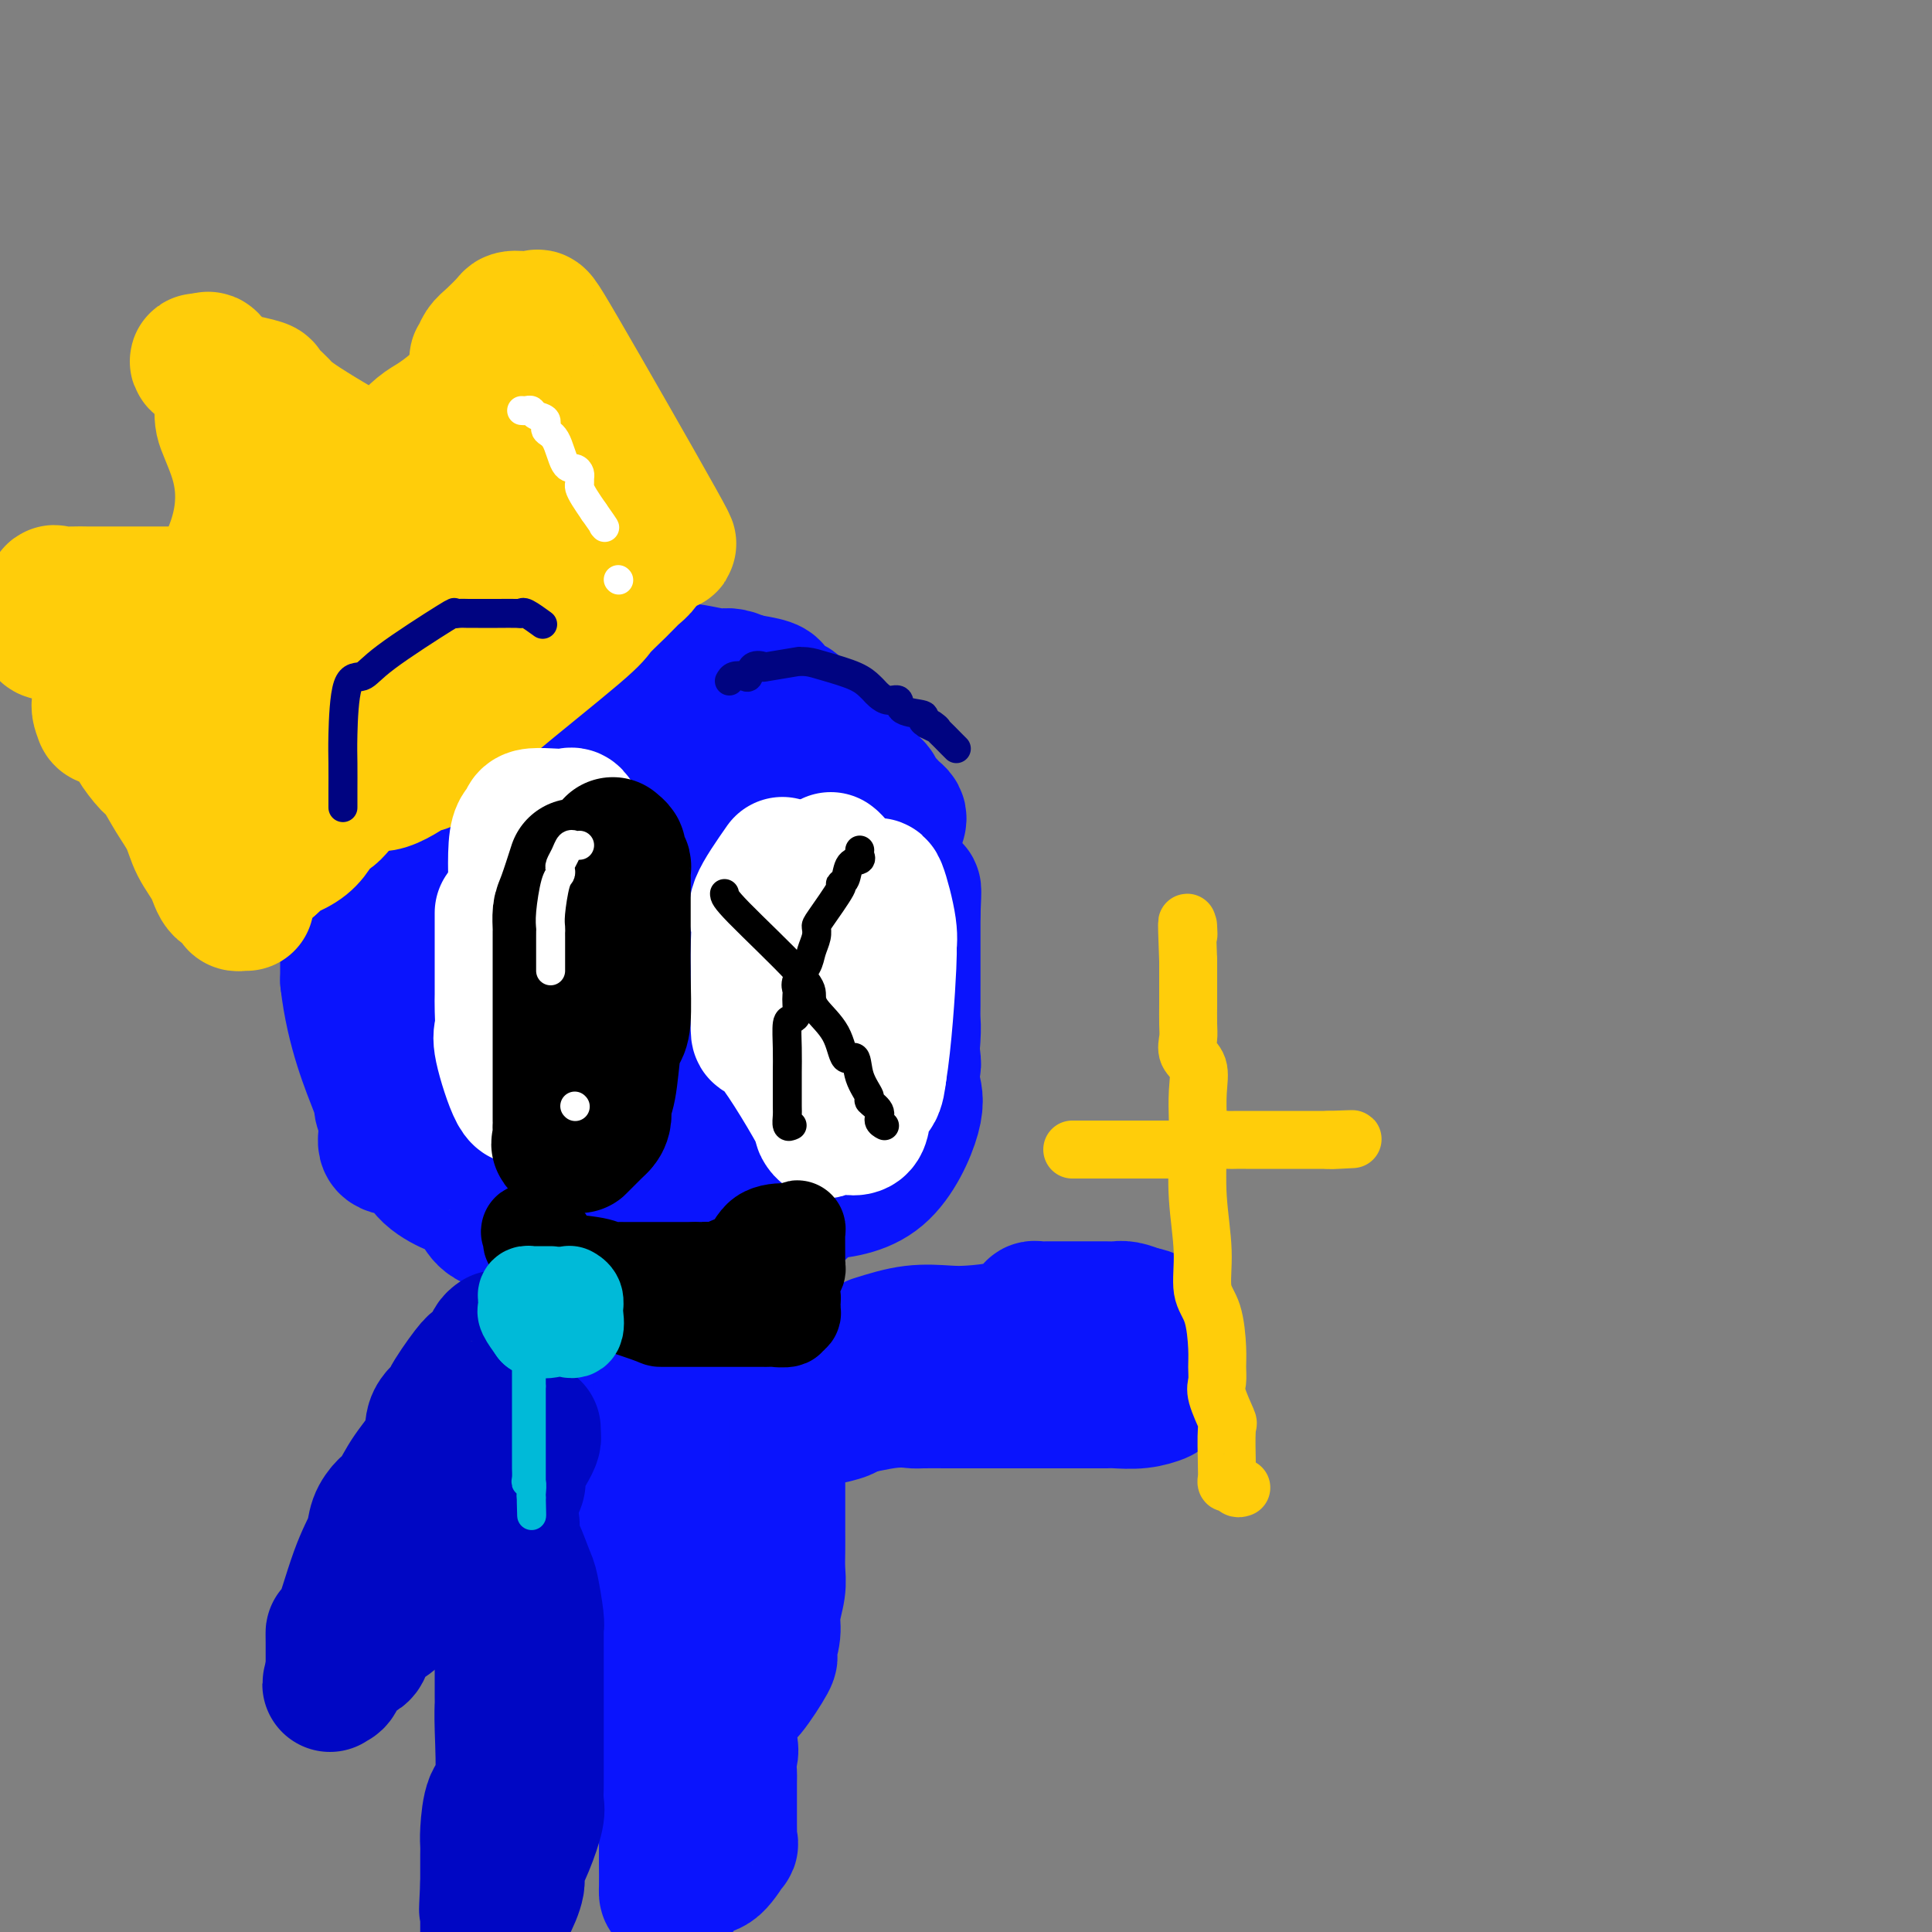 <svg viewBox='0 0 400 400' version='1.1' xmlns='http://www.w3.org/2000/svg' xmlns:xlink='http://www.w3.org/1999/xlink'><rect x="0" y="0" width="400" height="400" fill="#808080" stroke="none"/><g fill='none' stroke='#0A14FD' stroke-width='28' stroke-linecap='round' stroke-linejoin='round'><path d='M104,132c-0.121,0.137 -0.242,0.274 -1,1c-0.758,0.726 -2.153,2.039 -3,3c-0.847,0.961 -1.145,1.568 -2,2c-0.855,0.432 -2.267,0.690 -3,1c-0.733,0.310 -0.788,0.673 -1,1c-0.212,0.327 -0.580,0.618 -1,1c-0.420,0.382 -0.893,0.854 -1,1c-0.107,0.146 0.153,-0.033 -1,1c-1.153,1.033 -3.717,3.278 -5,5c-1.283,1.722 -1.284,2.920 -2,4c-0.716,1.080 -2.147,2.043 -3,3c-0.853,0.957 -1.129,1.909 -2,3c-0.871,1.091 -2.338,2.321 -3,3c-0.662,0.679 -0.521,0.807 -1,2c-0.479,1.193 -1.578,3.451 -2,4c-0.422,0.549 -0.166,-0.612 0,0c0.166,0.612 0.241,2.996 0,4c-0.241,1.004 -0.796,0.628 -1,1c-0.204,0.372 -0.055,1.492 0,3c0.055,1.508 0.015,3.405 0,5c-0.015,1.595 -0.004,2.889 0,4c0.004,1.111 0.001,2.041 0,3c-0.001,0.959 -0.000,1.948 0,3c0.000,1.052 0.000,2.168 0,3c-0.000,0.832 -0.000,1.381 0,3c0.000,1.619 0.000,4.310 0,7'/><path d='M72,203c1.163,10.358 4.570,18.252 6,22c1.430,3.748 0.884,3.349 1,4c0.116,0.651 0.895,2.353 1,4c0.105,1.647 -0.463,3.238 0,4c0.463,0.762 1.956,0.695 3,1c1.044,0.305 1.640,0.983 2,1c0.360,0.017 0.485,-0.628 1,0c0.515,0.628 1.421,2.528 3,4c1.579,1.472 3.831,2.517 5,3c1.169,0.483 1.256,0.405 2,1c0.744,0.595 2.144,1.862 3,3c0.856,1.138 1.169,2.147 3,3c1.831,0.853 5.182,1.549 7,2c1.818,0.451 2.103,0.657 3,1c0.897,0.343 2.406,0.824 4,1c1.594,0.176 3.273,0.047 4,0c0.727,-0.047 0.504,-0.013 2,0c1.496,0.013 4.713,0.003 7,0c2.287,-0.003 3.645,-0.001 5,0c1.355,0.001 2.707,0.000 4,0c1.293,-0.000 2.527,-0.001 4,0c1.473,0.001 3.183,0.002 4,0c0.817,-0.002 0.740,-0.007 2,0c1.260,0.007 3.858,0.026 5,0c1.142,-0.026 0.828,-0.098 1,0c0.172,0.098 0.830,0.367 2,0c1.170,-0.367 2.854,-1.368 4,-2c1.146,-0.632 1.756,-0.895 3,-2c1.244,-1.105 3.122,-3.053 5,-5'/><path d='M168,248c3.042,-2.386 4.649,-3.852 6,-5c1.351,-1.148 2.448,-1.977 3,-2c0.552,-0.023 0.558,0.762 1,0c0.442,-0.762 1.319,-3.070 2,-4c0.681,-0.930 1.166,-0.480 2,-2c0.834,-1.520 2.017,-5.008 3,-7c0.983,-1.992 1.766,-2.487 2,-3c0.234,-0.513 -0.081,-1.046 0,-1c0.081,0.046 0.558,0.669 1,-1c0.442,-1.669 0.851,-5.630 1,-8c0.149,-2.370 0.040,-3.148 0,-4c-0.040,-0.852 -0.011,-1.780 0,-3c0.011,-1.220 0.003,-2.734 0,-4c-0.003,-1.266 -0.001,-2.283 0,-3c0.001,-0.717 0.000,-1.133 0,-2c-0.000,-0.867 -0.000,-2.183 0,-3c0.000,-0.817 0.000,-1.133 0,-2c-0.000,-0.867 -0.000,-2.284 0,-3c0.000,-0.716 0.000,-0.731 0,-1c-0.000,-0.269 -0.000,-0.791 0,-1c0.000,-0.209 0.000,-0.104 0,0'/><path d='M189,189c0.311,-6.489 0.089,-4.711 0,-4c-0.089,0.711 -0.044,0.356 0,0'/><path d='M186,170c0.089,-0.333 0.178,-0.665 0,-1c-0.178,-0.335 -0.624,-0.671 -1,-1c-0.376,-0.329 -0.682,-0.650 -1,-1c-0.318,-0.350 -0.648,-0.731 -1,-1c-0.352,-0.269 -0.727,-0.428 -1,-1c-0.273,-0.572 -0.443,-1.557 -1,-2c-0.557,-0.443 -1.499,-0.344 -2,-1c-0.501,-0.656 -0.560,-2.067 -1,-3c-0.440,-0.933 -1.259,-1.388 -2,-2c-0.741,-0.612 -1.403,-1.383 -2,-2c-0.597,-0.617 -1.130,-1.082 -2,-2c-0.870,-0.918 -2.078,-2.289 -3,-3c-0.922,-0.711 -1.559,-0.763 -2,-1c-0.441,-0.237 -0.686,-0.659 -1,-1c-0.314,-0.341 -0.697,-0.602 -1,-1c-0.303,-0.398 -0.526,-0.933 -1,-1c-0.474,-0.067 -1.199,0.333 -2,0c-0.801,-0.333 -1.679,-1.398 -2,-2c-0.321,-0.602 -0.087,-0.739 0,-1c0.087,-0.261 0.025,-0.646 -1,-1c-1.025,-0.354 -3.012,-0.677 -5,-1'/><path d='M154,141c-3.162,-1.560 -3.567,-0.962 -5,-1c-1.433,-0.038 -3.893,-0.714 -6,-1c-2.107,-0.286 -3.860,-0.182 -5,0c-1.140,0.182 -1.667,0.441 -4,0c-2.333,-0.441 -6.474,-1.582 -9,-2c-2.526,-0.418 -3.439,-0.112 -5,0c-1.561,0.112 -3.771,0.030 -5,0c-1.229,-0.030 -1.478,-0.008 -2,0c-0.522,0.008 -1.316,0.001 -2,0c-0.684,-0.001 -1.257,0.005 -2,0c-0.743,-0.005 -1.655,-0.019 -2,0c-0.345,0.019 -0.123,0.072 -1,0c-0.877,-0.072 -2.852,-0.268 -4,0c-1.148,0.268 -1.470,0.998 -2,2c-0.530,1.002 -1.269,2.274 -2,3c-0.731,0.726 -1.456,0.906 -2,2c-0.544,1.094 -0.909,3.101 -2,5c-1.091,1.899 -2.908,3.688 -4,5c-1.092,1.312 -1.459,2.145 -2,4c-0.541,1.855 -1.255,4.730 -2,6c-0.745,1.270 -1.520,0.935 -2,3c-0.480,2.065 -0.665,6.528 -1,9c-0.335,2.472 -0.822,2.951 -1,4c-0.178,1.049 -0.048,2.667 0,4c0.048,1.333 0.014,2.381 0,4c-0.014,1.619 -0.007,3.810 0,6'/><path d='M82,194c-0.322,5.379 -0.126,5.326 0,6c0.126,0.674 0.183,2.077 0,4c-0.183,1.923 -0.607,4.368 0,6c0.607,1.632 2.244,2.452 3,5c0.756,2.548 0.630,6.822 5,12c4.370,5.178 13.234,11.258 17,14c3.766,2.742 2.433,2.147 6,3c3.567,0.853 12.033,3.154 15,4c2.967,0.846 0.433,0.236 2,0c1.567,-0.236 7.234,-0.100 12,0c4.766,0.100 8.632,0.163 13,0c4.368,-0.163 9.237,-0.552 14,-1c4.763,-0.448 9.421,-0.954 13,-4c3.579,-3.046 6.080,-8.631 7,-12c0.920,-3.369 0.258,-4.524 0,-6c-0.258,-1.476 -0.113,-3.275 0,-4c0.113,-0.725 0.195,-0.376 0,-2c-0.195,-1.624 -0.667,-5.220 -2,-8c-1.333,-2.780 -3.526,-4.745 -5,-7c-1.474,-2.255 -2.229,-4.800 -4,-9c-1.771,-4.200 -4.557,-10.054 -7,-14c-2.443,-3.946 -4.542,-5.986 -6,-8c-1.458,-2.014 -2.274,-4.004 -3,-5c-0.726,-0.996 -1.363,-0.998 -2,-1'/><path d='M160,167c-4.856,-6.867 -3.496,-2.036 -4,-1c-0.504,1.036 -2.871,-1.723 -7,-3c-4.129,-1.277 -10.018,-1.073 -13,-1c-2.982,0.073 -3.056,0.016 -4,0c-0.944,-0.016 -2.759,0.008 -4,0c-1.241,-0.008 -1.907,-0.047 -4,0c-2.093,0.047 -5.613,0.182 -8,0c-2.387,-0.182 -3.642,-0.679 -5,0c-1.358,0.679 -2.818,2.533 -4,4c-1.182,1.467 -2.085,2.545 -3,4c-0.915,1.455 -1.841,3.285 -3,5c-1.159,1.715 -2.550,3.314 -3,5c-0.450,1.686 0.041,3.458 0,4c-0.041,0.542 -0.616,-0.146 0,5c0.616,5.146 2.421,16.125 4,21c1.579,4.875 2.930,3.646 7,5c4.070,1.354 10.857,5.293 14,7c3.143,1.707 2.642,1.183 3,1c0.358,-0.183 1.574,-0.024 2,0c0.426,0.024 0.063,-0.085 1,0c0.937,0.085 3.174,0.365 5,0c1.826,-0.365 3.242,-1.376 5,-3c1.758,-1.624 3.858,-3.860 6,-6c2.142,-2.140 4.326,-4.183 6,-6c1.674,-1.817 2.837,-3.409 4,-5'/><path d='M155,203c3.476,-3.426 1.665,-1.992 1,-2c-0.665,-0.008 -0.183,-1.458 0,-3c0.183,-1.542 0.068,-3.177 0,-5c-0.068,-1.823 -0.089,-3.835 0,-5c0.089,-1.165 0.289,-1.485 0,-2c-0.289,-0.515 -1.066,-1.226 -2,-2c-0.934,-0.774 -2.024,-1.610 -4,-2c-1.976,-0.390 -4.837,-0.334 -8,-2c-3.163,-1.666 -6.629,-5.052 -10,-1c-3.371,4.052 -6.649,15.544 -8,22c-1.351,6.456 -0.776,7.875 0,10c0.776,2.125 1.752,4.955 4,7c2.248,2.045 5.768,3.305 8,4c2.232,0.695 3.176,0.825 4,1c0.824,0.175 1.530,0.393 5,1c3.470,0.607 9.706,1.602 16,1c6.294,-0.602 12.647,-2.801 19,-5'/><path d='M180,220c2.937,-3.458 0.781,-9.603 0,-13c-0.781,-3.397 -0.186,-4.044 0,-5c0.186,-0.956 -0.038,-2.219 0,-3c0.038,-0.781 0.338,-1.079 0,-2c-0.338,-0.921 -1.313,-2.466 -2,-4c-0.687,-1.534 -1.085,-3.057 -4,-5c-2.915,-1.943 -8.348,-4.306 -12,-6c-3.652,-1.694 -5.522,-2.718 -11,-4c-5.478,-1.282 -14.562,-2.822 -20,-3c-5.438,-0.178 -7.230,1.006 -8,2c-0.770,0.994 -0.518,1.797 -1,3c-0.482,1.203 -1.699,2.805 -2,5c-0.301,2.195 0.312,4.982 0,8c-0.312,3.018 -1.549,6.267 -2,9c-0.451,2.733 -0.115,4.950 0,7c0.115,2.050 0.009,3.933 0,6c-0.009,2.067 0.080,4.319 0,6c-0.080,1.681 -0.328,2.790 0,4c0.328,1.210 1.230,2.519 4,3c2.770,0.481 7.406,0.133 12,0c4.594,-0.133 9.145,-0.052 13,0c3.855,0.052 7.014,0.075 10,0c2.986,-0.075 5.800,-0.247 8,-1c2.200,-0.753 3.784,-2.087 5,-4c1.216,-1.913 2.062,-4.404 2,-8c-0.062,-3.596 -1.031,-8.298 -2,-13'/><path d='M170,202c-10.174,-7.467 -34.610,-19.635 -45,-24c-10.390,-4.365 -6.735,-0.927 -9,0c-2.265,0.927 -10.449,-0.657 -14,0c-3.551,0.657 -2.471,3.555 -2,10c0.471,6.445 0.331,16.439 0,21c-0.331,4.561 -0.852,3.690 0,6c0.852,2.310 3.077,7.800 5,11c1.923,3.200 3.546,4.111 5,5c1.454,0.889 2.741,1.758 3,3c0.259,1.242 -0.509,2.857 3,0c3.509,-2.857 11.294,-10.188 15,-14c3.706,-3.812 3.333,-4.107 3,-5c-0.333,-0.893 -0.625,-2.384 0,-4c0.625,-1.616 2.168,-3.358 3,-4c0.832,-0.642 0.952,-0.183 1,0c0.048,0.183 0.024,0.092 0,0'/><path d='M161,272c-0.000,2.147 -0.000,4.294 0,5c0.000,0.706 0.000,-0.031 0,1c-0.000,1.031 -0.000,3.828 0,6c0.000,2.172 0.000,3.717 0,6c-0.000,2.283 -0.000,5.303 0,7c0.000,1.697 0.000,2.069 0,3c-0.000,0.931 -0.000,2.419 0,3c0.000,0.581 0.000,0.255 0,1c-0.000,0.745 -0.000,2.562 0,4c0.000,1.438 0.001,2.498 0,4c-0.001,1.502 -0.004,3.448 0,5c0.004,1.552 0.016,2.711 0,4c-0.016,1.289 -0.060,2.709 0,4c0.060,1.291 0.225,2.451 0,4c-0.225,1.549 -0.841,3.485 -1,5c-0.159,1.515 0.140,2.610 0,4c-0.140,1.390 -0.720,3.077 -1,4c-0.280,0.923 -0.261,1.082 0,1c0.261,-0.082 0.762,-0.407 0,1c-0.762,1.407 -2.789,4.545 -4,6c-1.211,1.455 -1.605,1.228 -2,1'/><path d='M153,351c-1.322,1.348 -1.628,0.218 -2,0c-0.372,-0.218 -0.811,0.478 -1,1c-0.189,0.522 -0.129,0.872 -1,1c-0.871,0.128 -2.674,0.033 -4,0c-1.326,-0.033 -2.174,-0.004 -3,0c-0.826,0.004 -1.628,-0.017 -2,0c-0.372,0.017 -0.313,0.070 -1,0c-0.687,-0.070 -2.118,-0.264 -3,0c-0.882,0.264 -1.213,0.987 -2,0c-0.787,-0.987 -2.030,-3.684 -3,-6c-0.970,-2.316 -1.669,-4.251 -2,-7c-0.331,-2.749 -0.295,-6.313 -1,-9c-0.705,-2.687 -2.150,-4.496 -3,-7c-0.850,-2.504 -1.103,-5.702 -2,-8c-0.897,-2.298 -2.436,-3.698 -3,-8c-0.564,-4.302 -0.151,-11.508 0,-15c0.151,-3.492 0.040,-3.270 0,-4c-0.040,-0.730 -0.011,-2.411 0,-4c0.011,-1.589 0.003,-3.086 0,-5c-0.003,-1.914 -0.001,-4.246 0,-6c0.001,-1.754 0.000,-2.930 0,-4c-0.000,-1.070 -0.000,-2.035 0,-3'/><path d='M120,267c0.049,-7.077 0.170,-4.270 0,-3c-0.170,1.270 -0.633,1.004 1,-2c1.633,-3.004 5.360,-8.746 7,-11c1.640,-2.254 1.193,-1.020 1,-1c-0.193,0.020 -0.131,-1.173 0,-2c0.131,-0.827 0.333,-1.288 1,-1c0.667,0.288 1.801,1.324 2,0c0.199,-1.324 -0.535,-5.010 3,0c3.535,5.010 11.339,18.716 15,32c3.661,13.284 3.177,26.147 3,32c-0.177,5.853 -0.048,4.695 0,5c0.048,0.305 0.014,2.071 0,3c-0.014,0.929 -0.006,1.020 0,1c0.006,-0.020 0.012,-0.150 0,0c-0.012,0.150 -0.042,0.579 0,1c0.042,0.421 0.155,0.835 -1,1c-1.155,0.165 -3.577,0.083 -6,0'/><path d='M146,322c-1.488,0.465 -1.708,0.126 -2,0c-0.292,-0.126 -0.657,-0.040 -1,0c-0.343,0.040 -0.666,0.034 -1,0c-0.334,-0.034 -0.681,-0.096 -1,0c-0.319,0.096 -0.611,0.351 -1,0c-0.389,-0.351 -0.875,-1.307 -1,-3c-0.125,-1.693 0.110,-4.122 0,-7c-0.110,-2.878 -0.565,-6.203 -1,-12c-0.435,-5.797 -0.849,-14.065 -1,-19c-0.151,-4.935 -0.041,-6.537 0,-10c0.041,-3.463 0.011,-8.787 0,-12c-0.011,-3.213 -0.003,-4.316 0,-5c0.003,-0.684 0.001,-0.950 0,-1c-0.001,-0.050 -0.000,0.116 0,2c0.000,1.884 0.000,5.485 0,7c-0.000,1.515 -0.000,0.942 0,3c0.000,2.058 0.000,6.746 0,11c-0.000,4.254 -0.000,8.072 0,11c0.000,2.928 0.000,4.964 0,7'/><path d='M137,294c0.000,7.345 0.000,5.708 0,6c-0.000,0.292 -0.001,2.513 0,4c0.001,1.487 0.004,2.241 0,3c-0.004,0.759 -0.016,1.524 0,2c0.016,0.476 0.060,0.662 0,1c-0.060,0.338 -0.222,0.829 0,2c0.222,1.171 0.830,3.021 1,4c0.170,0.979 -0.099,1.087 0,4c0.099,2.913 0.565,8.630 1,11c0.435,2.370 0.839,1.391 1,1c0.161,-0.391 0.081,-0.196 0,0'/><path d='M147,346c0.083,2.654 0.166,5.309 1,8c0.834,2.691 2.420,5.419 3,7c0.580,1.581 0.156,2.015 0,3c-0.156,0.985 -0.042,2.521 0,3c0.042,0.479 0.014,-0.100 0,2c-0.014,2.100 -0.012,6.878 0,9c0.012,2.122 0.036,1.587 0,2c-0.036,0.413 -0.132,1.775 0,2c0.132,0.225 0.490,-0.686 0,0c-0.490,0.686 -1.829,2.970 -3,4c-1.171,1.030 -2.173,0.805 -3,1c-0.827,0.195 -1.478,0.809 -2,1c-0.522,0.191 -0.913,-0.042 -1,0c-0.087,0.042 0.130,0.357 0,1c-0.130,0.643 -0.609,1.612 -1,2c-0.391,0.388 -0.696,0.194 -1,0'/><path d='M140,391c-2.155,1.698 -2.041,1.443 -2,0c0.041,-1.443 0.011,-4.073 0,-5c-0.011,-0.927 -0.003,-0.149 0,-4c0.003,-3.851 0.001,-12.331 0,-16c-0.001,-3.669 -0.001,-2.527 0,-2c0.001,0.527 0.004,0.440 0,0c-0.004,-0.440 -0.016,-1.232 0,-2c0.016,-0.768 0.061,-1.512 0,-2c-0.061,-0.488 -0.226,-0.719 0,-1c0.226,-0.281 0.844,-0.611 1,-1c0.156,-0.389 -0.150,-0.835 0,-1c0.150,-0.165 0.757,-0.047 1,0c0.243,0.047 0.121,0.024 0,0'/><path d='M181,278c2.691,-0.841 5.382,-1.682 8,-2c2.618,-0.318 5.165,-0.112 7,0c1.835,0.112 2.960,0.131 5,0c2.040,-0.131 4.994,-0.413 7,-1c2.006,-0.587 3.062,-1.478 4,-2c0.938,-0.522 1.757,-0.676 2,-1c0.243,-0.324 -0.089,-0.819 0,-1c0.089,-0.181 0.598,-0.049 1,0c0.402,0.049 0.695,0.013 1,0c0.305,-0.013 0.620,-0.003 2,0c1.380,0.003 3.825,0.000 6,0c2.175,-0.000 4.080,0.003 5,0c0.920,-0.003 0.855,-0.011 1,0c0.145,0.011 0.501,0.041 1,0c0.499,-0.041 1.143,-0.155 2,0c0.857,0.155 1.929,0.577 3,1'/><path d='M236,272c3.647,0.514 1.765,1.298 1,2c-0.765,0.702 -0.412,1.323 0,2c0.412,0.677 0.884,1.410 1,2c0.116,0.590 -0.123,1.038 0,2c0.123,0.962 0.608,2.440 1,4c0.392,1.560 0.692,3.203 1,4c0.308,0.797 0.624,0.750 0,1c-0.624,0.250 -2.190,0.799 -4,1c-1.810,0.201 -3.866,0.054 -5,0c-1.134,-0.054 -1.345,-0.014 -2,0c-0.655,0.014 -1.753,0.004 -3,0c-1.247,-0.004 -2.644,-0.001 -4,0c-1.356,0.001 -2.672,0.000 -4,0c-1.328,-0.000 -2.668,-0.000 -4,0c-1.332,0.000 -2.657,0.000 -4,0c-1.343,-0.000 -2.703,-0.000 -4,0c-1.297,0.000 -2.530,0.000 -4,0c-1.470,-0.000 -3.175,-0.002 -4,0c-0.825,0.002 -0.768,0.006 -2,0c-1.232,-0.006 -3.753,-0.022 -5,0c-1.247,0.022 -1.220,0.083 -2,0c-0.780,-0.083 -2.366,-0.309 -5,0c-2.634,0.309 -6.317,1.155 -10,2'/><path d='M174,292c-9.536,0.250 -2.375,-0.125 0,0c2.375,0.125 -0.036,0.750 -1,1c-0.964,0.250 -0.482,0.125 0,0'/></g>
<g fill='none' stroke='#FFCD0A' stroke-width='28' stroke-linecap='round' stroke-linejoin='round'><path d='M51,187c-0.315,-0.023 -0.630,-0.045 -1,0c-0.370,0.045 -0.794,0.159 -1,0c-0.206,-0.159 -0.195,-0.589 0,-1c0.195,-0.411 0.573,-0.801 0,-1c-0.573,-0.199 -2.095,-0.207 -3,-1c-0.905,-0.793 -1.191,-2.370 -2,-4c-0.809,-1.630 -2.141,-3.313 -3,-5c-0.859,-1.687 -1.246,-3.379 -2,-5c-0.754,-1.621 -1.876,-3.172 -3,-5c-1.124,-1.828 -2.249,-3.933 -3,-5c-0.751,-1.067 -1.128,-1.096 -2,-2c-0.872,-0.904 -2.238,-2.683 -3,-4c-0.762,-1.317 -0.920,-2.170 -2,-3c-1.080,-0.830 -3.083,-1.635 -4,-2c-0.917,-0.365 -0.747,-0.291 -1,-1c-0.253,-0.709 -0.929,-2.203 0,-3c0.929,-0.797 3.465,-0.899 6,-1'/><path d='M27,144c5.651,-5.686 16.780,-19.401 21,-30c4.220,-10.599 1.531,-18.080 0,-22c-1.531,-3.920 -1.905,-4.277 -2,-6c-0.095,-1.723 0.090,-4.810 -1,-7c-1.090,-2.190 -3.454,-3.483 -4,-4c-0.546,-0.517 0.727,-0.259 2,0'/><path d='M43,75c-0.196,-1.996 1.814,1.513 3,3c1.186,1.487 1.549,0.952 3,1c1.451,0.048 3.991,0.681 5,1c1.009,0.319 0.488,0.325 1,1c0.512,0.675 2.057,2.020 3,3c0.943,0.980 1.284,1.596 5,4c3.716,2.404 10.809,6.596 14,8c3.191,1.404 2.481,0.021 3,-1c0.519,-1.021 2.267,-1.680 3,-2c0.733,-0.320 0.451,-0.301 1,-1c0.549,-0.699 1.931,-2.115 3,-3c1.069,-0.885 1.826,-1.238 3,-2c1.174,-0.762 2.764,-1.932 4,-3c1.236,-1.068 2.118,-2.034 3,-3'/><path d='M97,81c3.558,-3.646 2.452,-5.260 2,-6c-0.452,-0.740 -0.252,-0.604 0,-1c0.252,-0.396 0.555,-1.322 1,-2c0.445,-0.678 1.031,-1.108 2,-2c0.969,-0.892 2.322,-2.247 3,-3c0.678,-0.753 0.683,-0.903 1,-1c0.317,-0.097 0.947,-0.139 2,0c1.053,0.139 2.530,0.460 3,0c0.470,-0.460 -0.066,-1.701 5,7c5.066,8.701 15.733,27.343 20,35c4.267,7.657 2.133,4.328 0,1'/><path d='M136,109c3.838,6.722 0.932,2.027 0,1c-0.932,-1.027 0.111,1.613 0,3c-0.111,1.387 -1.375,1.520 -2,2c-0.625,0.480 -0.611,1.308 -1,2c-0.389,0.692 -1.179,1.250 -2,2c-0.821,0.750 -1.671,1.694 -3,3c-1.329,1.306 -3.136,2.974 -4,4c-0.864,1.026 -0.784,1.408 -5,5c-4.216,3.592 -12.729,10.393 -17,14c-4.271,3.607 -4.301,4.021 -5,5c-0.699,0.979 -2.069,2.522 -3,3c-0.931,0.478 -1.424,-0.111 -2,0c-0.576,0.111 -1.234,0.921 -2,2c-0.766,1.079 -1.641,2.428 -2,3c-0.359,0.572 -0.201,0.368 0,0c0.201,-0.368 0.444,-0.900 -1,0c-1.444,0.900 -4.574,3.231 -7,4c-2.426,0.769 -4.146,-0.023 -6,1c-1.854,1.023 -3.842,3.860 -5,5c-1.158,1.140 -1.486,0.581 -2,1c-0.514,0.419 -1.212,1.814 -2,3c-0.788,1.186 -1.665,2.163 -3,3c-1.335,0.837 -3.129,1.533 -4,2c-0.871,0.467 -0.820,0.705 -1,1c-0.180,0.295 -0.590,0.648 -1,1'/><path d='M56,179c-2.864,2.013 -1.025,-0.954 0,-3c1.025,-2.046 1.235,-3.172 2,-5c0.765,-1.828 2.086,-4.360 3,-9c0.914,-4.640 1.421,-11.389 2,-17c0.579,-5.611 1.229,-10.085 2,-13c0.771,-2.915 1.664,-4.269 2,-5c0.336,-0.731 0.117,-0.837 0,-1c-0.117,-0.163 -0.130,-0.383 0,-1c0.130,-0.617 0.404,-1.630 1,-2c0.596,-0.370 1.516,-0.095 3,0c1.484,0.095 3.534,0.011 5,0c1.466,-0.011 2.349,0.052 5,-1c2.651,-1.052 7.072,-3.218 10,-4c2.928,-0.782 4.364,-0.178 5,0c0.636,0.178 0.471,-0.068 2,-1c1.529,-0.932 4.750,-2.549 6,-3c1.250,-0.451 0.529,0.263 1,0c0.471,-0.263 2.135,-1.504 3,-2c0.865,-0.496 0.933,-0.248 1,0'/><path d='M109,112c6.647,-1.896 2.765,-1.135 2,-1c-0.765,0.135 1.589,-0.357 3,-1c1.411,-0.643 1.881,-1.437 2,-2c0.119,-0.563 -0.112,-0.893 0,-2c0.112,-1.107 0.566,-2.989 1,-4c0.434,-1.011 0.848,-1.149 1,-1c0.152,0.149 0.041,0.586 0,0c-0.041,-0.586 -0.012,-2.195 0,-3c0.012,-0.805 0.008,-0.806 0,-1c-0.008,-0.194 -0.019,-0.583 0,-1c0.019,-0.417 0.069,-0.864 0,-1c-0.069,-0.136 -0.255,0.038 -1,0c-0.745,-0.038 -2.048,-0.289 -4,0c-1.952,0.289 -4.553,1.119 -8,3c-3.447,1.881 -7.742,4.812 -11,7c-3.258,2.188 -5.481,3.632 -8,6c-2.519,2.368 -5.336,5.661 -8,8c-2.664,2.339 -5.176,3.724 -7,5c-1.824,1.276 -2.958,2.444 -4,3c-1.042,0.556 -1.990,0.500 -3,1c-1.010,0.500 -2.081,1.557 -3,3c-0.919,1.443 -1.686,3.273 -2,4c-0.314,0.727 -0.175,0.351 -1,1c-0.825,0.649 -2.613,2.323 -4,4c-1.387,1.677 -2.372,3.357 -3,5c-0.628,1.643 -0.900,3.250 -1,4c-0.100,0.750 -0.029,0.643 0,1c0.029,0.357 0.014,1.179 0,2'/><path d='M50,152c-0.052,1.264 0.317,0.922 0,1c-0.317,0.078 -1.321,0.574 0,1c1.321,0.426 4.968,0.782 8,1c3.032,0.218 5.451,0.300 9,0c3.549,-0.300 8.229,-0.980 12,-2c3.771,-1.020 6.632,-2.379 9,-4c2.368,-1.621 4.242,-3.503 6,-5c1.758,-1.497 3.399,-2.610 4,-4c0.601,-1.390 0.161,-3.057 0,-4c-0.161,-0.943 -0.043,-1.162 0,-2c0.043,-0.838 0.011,-2.295 0,-3c-0.011,-0.705 -0.000,-0.658 0,-1c0.000,-0.342 -0.010,-1.072 0,-2c0.010,-0.928 0.039,-2.052 0,-3c-0.039,-0.948 -0.145,-1.718 0,-2c0.145,-0.282 0.541,-0.076 0,0c-0.541,0.076 -2.020,0.020 -4,0c-1.980,-0.020 -4.463,-0.005 -6,0c-1.537,0.005 -2.130,0.001 -4,0c-1.870,-0.001 -5.017,-0.000 -7,0c-1.983,0.000 -2.803,0.000 -4,0c-1.197,-0.000 -2.771,-0.000 -4,0c-1.229,0.000 -2.115,0.000 -3,0'/><path d='M66,123c-5.132,-0.309 -1.961,-0.083 -1,0c0.961,0.083 -0.289,0.022 -1,0c-0.711,-0.022 -0.884,-0.006 -2,0c-1.116,0.006 -3.176,0.002 -4,0c-0.824,-0.002 -0.412,-0.001 0,0'/><path d='M58,123c0.202,0.000 0.404,0.000 -1,0c-1.404,-0.000 -4.415,-0.000 -7,0c-2.585,0.000 -4.744,0.000 -7,0c-2.256,-0.000 -4.610,-0.000 -6,0c-1.390,0.000 -1.818,0.000 -3,0c-1.182,-0.000 -3.120,-0.000 -5,0c-1.880,0.000 -3.701,0.001 -5,0c-1.299,-0.001 -2.074,-0.003 -3,0c-0.926,0.003 -2.002,0.011 -3,0c-0.998,-0.011 -1.916,-0.041 -3,0c-1.084,0.041 -2.332,0.154 -3,0c-0.668,-0.154 -0.754,-0.575 -1,0c-0.246,0.575 -0.651,2.146 -1,3c-0.349,0.854 -0.641,0.989 -1,1c-0.359,0.011 -0.786,-0.104 -1,0c-0.214,0.104 -0.217,0.427 0,1c0.217,0.573 0.652,1.397 1,2c0.348,0.603 0.609,0.986 1,1c0.391,0.014 0.913,-0.343 2,0c1.087,0.343 2.739,1.384 4,2c1.261,0.616 2.130,0.808 3,1'/><path d='M19,134c2.638,0.837 3.731,-0.069 5,0c1.269,0.069 2.712,1.114 7,2c4.288,0.886 11.419,1.614 15,2c3.581,0.386 3.610,0.429 6,1c2.390,0.571 7.139,1.670 10,2c2.861,0.330 3.832,-0.108 5,0c1.168,0.108 2.531,0.761 4,1c1.469,0.239 3.044,0.065 4,0c0.956,-0.065 1.292,-0.022 2,0c0.708,0.022 1.787,0.023 4,0c2.213,-0.023 5.560,-0.072 7,0c1.440,0.072 0.974,0.263 1,0c0.026,-0.263 0.543,-0.982 0,-2c-0.543,-1.018 -2.145,-2.335 -4,-4c-1.855,-1.665 -3.961,-3.679 -5,-5c-1.039,-1.321 -1.011,-1.949 -4,-6c-2.989,-4.051 -8.994,-11.526 -15,-19'/><path d='M61,106c-4.500,-6.000 -2.250,-3.000 0,0'/></g>
<g fill='none' stroke='#FFCD0A' stroke-width='12' stroke-linecap='round' stroke-linejoin='round'><path d='M257,308c-0.340,0.119 -0.679,0.238 -1,0c-0.321,-0.238 -0.622,-0.832 -1,-1c-0.378,-0.168 -0.831,0.089 -1,0c-0.169,-0.089 -0.053,-0.524 0,-1c0.053,-0.476 0.042,-0.994 0,-3c-0.042,-2.006 -0.117,-5.499 0,-7c0.117,-1.501 0.424,-1.010 0,-2c-0.424,-0.990 -1.579,-3.461 -2,-5c-0.421,-1.539 -0.106,-2.145 0,-3c0.106,-0.855 0.005,-1.960 0,-3c-0.005,-1.040 0.086,-2.017 0,-4c-0.086,-1.983 -0.349,-4.974 -1,-7c-0.651,-2.026 -1.691,-3.089 -2,-5c-0.309,-1.911 0.113,-4.670 0,-8c-0.113,-3.330 -0.760,-7.231 -1,-11c-0.240,-3.769 -0.072,-7.407 0,-10c0.072,-2.593 0.047,-4.140 0,-6c-0.047,-1.860 -0.118,-4.033 0,-6c0.118,-1.967 0.424,-3.729 0,-5c-0.424,-1.271 -1.578,-2.052 -2,-3c-0.422,-0.948 -0.113,-2.063 0,-3c0.113,-0.937 0.030,-1.694 0,-3c-0.030,-1.306 -0.008,-3.159 0,-4c0.008,-0.841 0.002,-0.669 0,-2c-0.002,-1.331 -0.001,-4.166 0,-7'/><path d='M246,199c-0.464,-11.821 -0.125,-7.375 0,-6c0.125,1.375 0.036,-0.321 0,-1c-0.036,-0.679 -0.018,-0.339 0,0'/><path d='M222,238c0.154,0.000 0.308,0.000 1,0c0.692,-0.000 1.921,-0.000 3,0c1.079,0.000 2.008,0.001 3,0c0.992,-0.001 2.047,-0.003 5,0c2.953,0.003 7.802,0.011 10,0c2.198,-0.011 1.744,-0.041 2,0c0.256,0.041 1.223,0.155 2,0c0.777,-0.155 1.365,-0.577 2,-1c0.635,-0.423 1.317,-0.845 2,-1c0.683,-0.155 1.366,-0.041 2,0c0.634,0.041 1.220,0.011 2,0c0.780,-0.011 1.755,-0.003 2,0c0.245,0.003 -0.239,0.001 0,0c0.239,-0.001 1.200,-0.000 2,0c0.800,0.000 1.438,0.000 2,0c0.562,-0.000 1.048,-0.000 2,0c0.952,0.000 2.368,0.000 3,0c0.632,-0.000 0.478,-0.000 1,0c0.522,0.000 1.721,0.000 3,0c1.279,-0.000 2.640,-0.000 4,0'/><path d='M275,236c8.689,-0.311 3.911,-0.089 2,0c-1.911,0.089 -0.956,0.044 0,0'/></g>
<g fill='none' stroke='#0007C4' stroke-width='28' stroke-linecap='round' stroke-linejoin='round'><path d='M103,277c-0.363,0.253 -0.726,0.507 -1,1c-0.274,0.493 -0.459,1.226 -1,2c-0.541,0.774 -1.438,1.588 -2,2c-0.562,0.412 -0.788,0.422 -2,2c-1.212,1.578 -3.409,4.724 -4,6c-0.591,1.276 0.424,0.681 0,1c-0.424,0.319 -2.287,1.551 -3,3c-0.713,1.449 -0.275,3.114 -1,5c-0.725,1.886 -2.613,3.991 -4,6c-1.387,2.009 -2.274,3.922 -3,5c-0.726,1.078 -1.291,1.322 -2,2c-0.709,0.678 -1.563,1.791 -2,3c-0.437,1.209 -0.457,2.516 -1,4c-0.543,1.484 -1.610,3.146 -3,7c-1.390,3.854 -3.105,9.901 -4,12c-0.895,2.099 -0.972,0.250 -1,0c-0.028,-0.250 -0.008,1.099 0,2c0.008,0.901 0.002,1.355 0,2c-0.002,0.645 -0.001,1.481 0,2c0.001,0.519 0.000,0.720 0,1c-0.000,0.280 -0.000,0.640 0,1'/><path d='M69,346c-1.376,4.957 -0.315,1.850 0,1c0.315,-0.850 -0.116,0.558 0,1c0.116,0.442 0.779,-0.080 1,-1c0.221,-0.920 0.001,-2.237 1,-3c0.999,-0.763 3.217,-0.971 4,-2c0.783,-1.029 0.130,-2.877 1,-4c0.870,-1.123 3.264,-1.520 5,-3c1.736,-1.480 2.816,-4.044 4,-5c1.184,-0.956 2.474,-0.306 3,-1c0.526,-0.694 0.288,-2.734 1,-4c0.712,-1.266 2.374,-1.757 3,-2c0.626,-0.243 0.218,-0.236 3,-3c2.782,-2.764 8.756,-8.297 11,-11c2.244,-2.703 0.758,-2.574 1,-4c0.242,-1.426 2.212,-4.407 3,-6c0.788,-1.593 0.394,-1.796 0,-2'/><path d='M110,297c0.667,-2.000 0.333,-1.000 0,0'/><path d='M104,328c0.000,3.311 0.000,6.622 0,9c-0.000,2.378 -0.001,3.823 0,4c0.001,0.177 0.002,-0.912 0,1c-0.002,1.912 -0.007,6.826 0,9c0.007,2.174 0.026,1.608 0,2c-0.026,0.392 -0.098,1.743 0,5c0.098,3.257 0.366,8.421 0,11c-0.366,2.579 -1.366,2.575 -2,4c-0.634,1.425 -0.902,4.280 -1,6c-0.098,1.720 -0.026,2.306 0,3c0.026,0.694 0.007,1.494 0,2c-0.007,0.506 -0.002,0.716 0,1c0.002,0.284 0.001,0.643 0,1c-0.001,0.357 -0.000,0.711 0,1c0.000,0.289 0.000,0.511 0,1c-0.000,0.489 -0.000,1.244 0,2'/><path d='M101,390c-0.464,9.844 -0.124,3.453 0,1c0.124,-2.453 0.033,-0.970 0,0c-0.033,0.970 -0.009,1.426 0,2c0.009,0.574 0.002,1.267 0,2c-0.002,0.733 -0.001,1.506 0,2c0.001,0.494 0.000,0.710 0,1c-0.000,0.290 -0.000,0.654 0,1c0.000,0.346 0.000,0.673 0,1'/><path d='M103,398c-0.163,0.205 -0.325,0.409 0,0c0.325,-0.409 1.138,-1.433 2,-3c0.862,-1.567 1.772,-3.678 2,-5c0.228,-1.322 -0.226,-1.854 0,-3c0.226,-1.146 1.132,-2.905 2,-5c0.868,-2.095 1.697,-4.525 2,-6c0.303,-1.475 0.081,-1.996 0,-3c-0.081,-1.004 -0.022,-2.493 0,-3c0.022,-0.507 0.006,-0.034 0,-1c-0.006,-0.966 -0.002,-3.371 0,-5c0.002,-1.629 0.000,-2.482 0,-5c-0.000,-2.518 -0.000,-6.702 0,-9c0.000,-2.298 0.001,-2.709 0,-4c-0.001,-1.291 -0.003,-3.463 0,-5c0.003,-1.537 0.013,-2.439 0,-3c-0.013,-0.561 -0.048,-0.781 0,-1c0.048,-0.219 0.181,-0.438 0,-2c-0.181,-1.562 -0.675,-4.468 -1,-6c-0.325,-1.532 -0.479,-1.689 -1,-3c-0.521,-1.311 -1.408,-3.774 -2,-5c-0.592,-1.226 -0.890,-1.215 -1,-2c-0.110,-0.785 -0.031,-2.367 0,-3c0.031,-0.633 0.016,-0.316 0,0'/></g>
<g fill='none' stroke='#FFFFFF' stroke-width='28' stroke-linecap='round' stroke-linejoin='round'><path d='M104,189c0.000,2.568 0.000,5.136 0,6c-0.000,0.864 -0.000,0.024 0,1c0.000,0.976 0.000,3.770 0,5c-0.000,1.230 -0.000,0.898 0,1c0.000,0.102 0.001,0.640 0,1c-0.001,0.360 -0.003,0.544 0,1c0.003,0.456 0.010,1.185 0,2c-0.010,0.815 -0.038,1.716 0,3c0.038,1.284 0.142,2.950 0,4c-0.142,1.050 -0.531,1.483 0,4c0.531,2.517 1.982,7.119 3,9c1.018,1.881 1.603,1.040 2,1c0.397,-0.040 0.606,0.721 1,1c0.394,0.279 0.973,0.075 1,0c0.027,-0.075 -0.498,-0.022 0,0c0.498,0.022 2.018,0.013 3,0c0.982,-0.013 1.426,-0.030 2,0c0.574,0.030 1.278,0.108 2,0c0.722,-0.108 1.462,-0.400 2,0c0.538,0.400 0.876,1.492 2,-1c1.124,-2.492 3.036,-8.569 4,-13c0.964,-4.431 0.982,-7.215 1,-10'/><path d='M127,204c0.773,-4.465 0.205,-4.129 0,-5c-0.205,-0.871 -0.048,-2.950 0,-4c0.048,-1.050 -0.012,-1.071 0,-2c0.012,-0.929 0.098,-2.766 0,-4c-0.098,-1.234 -0.378,-1.863 0,-2c0.378,-0.137 1.413,0.220 0,-3c-1.413,-3.220 -5.276,-10.017 -7,-13c-1.724,-2.983 -1.309,-2.154 -3,-2c-1.691,0.154 -5.486,-0.368 -7,0c-1.514,0.368 -0.745,1.625 -1,2c-0.255,0.375 -1.532,-0.134 -2,3c-0.468,3.134 -0.125,9.909 0,13c0.125,3.091 0.034,2.499 0,3c-0.034,0.501 -0.009,2.097 0,3c0.009,0.903 0.002,1.115 0,2c-0.002,0.885 -0.001,2.443 0,4c0.001,1.557 0.000,3.111 0,4c-0.000,0.889 -0.000,1.111 0,2c0.000,0.889 0.000,2.444 0,4'/><path d='M107,209c0.000,5.583 0.000,2.042 0,1c0.000,-1.042 -0.000,0.417 0,1c0.000,0.583 0.000,0.292 0,0'/><path d='M162,179c-2.113,3.035 -4.226,6.070 -5,8c-0.774,1.930 -0.208,2.756 0,4c0.208,1.244 0.057,2.906 0,5c-0.057,2.094 -0.019,4.621 0,5c0.019,0.379 0.020,-1.388 0,1c-0.020,2.388 -0.062,8.931 0,11c0.062,2.069 0.227,-0.337 3,3c2.773,3.337 8.155,12.415 10,16c1.845,3.585 0.153,1.675 0,1c-0.153,-0.675 1.234,-0.115 2,0c0.766,0.115 0.913,-0.215 2,0c1.087,0.215 3.116,0.975 4,0c0.884,-0.975 0.623,-3.686 1,-5c0.377,-1.314 1.394,-1.233 2,-2c0.606,-0.767 0.803,-2.384 1,-4'/><path d='M182,222c1.080,-6.472 1.779,-17.151 2,-22c0.221,-4.849 -0.037,-3.867 0,-4c0.037,-0.133 0.369,-1.382 0,-4c-0.369,-2.618 -1.440,-6.607 -2,-8c-0.560,-1.393 -0.609,-0.191 -1,0c-0.391,0.191 -1.124,-0.628 -2,-1c-0.876,-0.372 -1.895,-0.296 -3,-1c-1.105,-0.704 -2.298,-2.190 -3,-3c-0.702,-0.810 -0.915,-0.946 -1,-1c-0.085,-0.054 -0.043,-0.027 0,0'/></g>
<g fill='none' stroke='#000000' stroke-width='28' stroke-linecap='round' stroke-linejoin='round'><path d='M119,180c0.196,-0.612 0.392,-1.225 0,0c-0.392,1.225 -1.373,4.286 -2,6c-0.627,1.714 -0.900,2.079 -1,3c-0.100,0.921 -0.027,2.396 0,3c0.027,0.604 0.007,0.338 0,1c-0.007,0.662 -0.002,2.254 0,3c0.002,0.746 0.001,0.646 0,1c-0.001,0.354 -0.000,1.161 0,2c0.000,0.839 0.000,1.708 0,3c-0.000,1.292 -0.000,3.005 0,4c0.000,0.995 0.000,1.271 0,2c-0.000,0.729 -0.000,1.911 0,4c0.000,2.089 -0.000,5.084 0,7c0.000,1.916 0.000,2.751 0,4c-0.000,1.249 -0.000,2.912 0,4c0.000,1.088 0.000,1.601 0,2c-0.000,0.399 -0.000,0.683 0,1c0.000,0.317 0.001,0.666 0,1c-0.001,0.334 -0.003,0.654 0,1c0.003,0.346 0.011,0.720 0,1c-0.011,0.280 -0.041,0.467 0,1c0.041,0.533 0.153,1.412 0,2c-0.153,0.588 -0.571,0.884 0,1c0.571,0.116 2.131,0.053 3,0c0.869,-0.053 1.047,-0.097 1,0c-0.047,0.097 -0.320,0.334 0,0c0.320,-0.334 1.234,-1.238 2,-2c0.766,-0.762 1.383,-1.381 2,-2'/><path d='M124,233c1.416,-1.246 0.958,-2.860 1,-4c0.042,-1.140 0.586,-1.807 1,-4c0.414,-2.193 0.699,-5.912 1,-8c0.301,-2.088 0.616,-2.544 1,-3c0.384,-0.456 0.835,-0.912 1,-3c0.165,-2.088 0.044,-5.808 0,-9c-0.044,-3.192 -0.012,-5.857 0,-7c0.012,-1.143 0.004,-0.763 0,-3c-0.004,-2.237 -0.005,-7.089 0,-9c0.005,-1.911 0.016,-0.879 0,-1c-0.016,-0.121 -0.061,-1.395 0,-2c0.061,-0.605 0.226,-0.541 0,-1c-0.226,-0.459 -0.844,-1.443 -1,-2c-0.156,-0.557 0.150,-0.688 0,-1c-0.150,-0.312 -0.757,-0.803 -1,-1c-0.243,-0.197 -0.121,-0.098 0,0'/></g>
<g fill='none' stroke='#000000' stroke-width='6' stroke-linecap='round' stroke-linejoin='round'><path d='M150,185c-0.000,0.467 -0.001,0.934 3,4c3.001,3.066 9.002,8.732 12,12c2.998,3.268 2.992,4.137 3,5c0.008,0.863 0.028,1.721 1,3c0.972,1.279 2.895,2.980 4,5c1.105,2.020 1.390,4.358 2,5c0.610,0.642 1.544,-0.411 2,0c0.456,0.411 0.433,2.285 1,4c0.567,1.715 1.725,3.272 2,4c0.275,0.728 -0.332,0.626 0,1c0.332,0.374 1.605,1.224 2,2c0.395,0.776 -0.086,1.478 0,2c0.086,0.522 0.739,0.863 1,1c0.261,0.137 0.131,0.068 0,0'/><path d='M164,233c-0.423,0.194 -0.845,0.388 -1,0c-0.155,-0.388 -0.041,-1.358 0,-2c0.041,-0.642 0.010,-0.957 0,-2c-0.010,-1.043 0.000,-2.815 0,-4c-0.000,-1.185 -0.010,-1.784 0,-3c0.010,-1.216 0.041,-3.050 0,-5c-0.041,-1.950 -0.155,-4.018 0,-5c0.155,-0.982 0.578,-0.878 1,-1c0.422,-0.122 0.843,-0.469 1,-1c0.157,-0.531 0.049,-1.248 0,-2c-0.049,-0.752 -0.038,-1.541 0,-2c0.038,-0.459 0.105,-0.588 0,-1c-0.105,-0.412 -0.382,-1.109 0,-2c0.382,-0.891 1.423,-1.978 2,-3c0.577,-1.022 0.692,-1.980 1,-3c0.308,-1.020 0.810,-2.101 1,-3c0.190,-0.899 0.068,-1.615 0,-2c-0.068,-0.385 -0.083,-0.439 1,-2c1.083,-1.561 3.264,-4.628 4,-6c0.736,-1.372 0.025,-1.050 0,-1c-0.025,0.050 0.634,-0.172 1,-1c0.366,-0.828 0.438,-2.260 1,-3c0.562,-0.740 1.615,-0.787 2,-1c0.385,-0.213 0.103,-0.593 0,-1c-0.103,-0.407 -0.028,-0.840 0,-1c0.028,-0.160 0.008,-0.046 0,0c-0.008,0.046 -0.004,0.023 0,0'/></g>
<g fill='none' stroke='#000000' stroke-width='20' stroke-linecap='round' stroke-linejoin='round'><path d='M119,263c-0.010,0.332 -0.021,0.663 0,1c0.021,0.337 0.073,0.679 0,1c-0.073,0.321 -0.272,0.622 0,1c0.272,0.378 1.016,0.833 1,1c-0.016,0.167 -0.791,0.045 2,1c2.791,0.955 9.148,2.988 12,4c2.852,1.012 2.198,1.003 3,1c0.802,-0.003 3.059,-0.001 5,0c1.941,0.001 3.567,0.000 6,0c2.433,-0.000 5.672,-0.000 7,0c1.328,0.000 0.746,0.001 1,0c0.254,-0.001 1.345,-0.004 2,0c0.655,0.004 0.873,0.016 1,0c0.127,-0.016 0.164,-0.060 1,0c0.836,0.060 2.473,0.223 3,0c0.527,-0.223 -0.055,-0.833 0,-1c0.055,-0.167 0.747,0.110 1,0c0.253,-0.110 0.068,-0.607 0,-1c-0.068,-0.393 -0.019,-0.684 0,-1c0.019,-0.316 0.010,-0.658 0,-1'/><path d='M164,269c0.171,-0.614 0.098,-0.148 0,-1c-0.098,-0.852 -0.223,-3.021 0,-4c0.223,-0.979 0.793,-0.766 1,-1c0.207,-0.234 0.052,-0.914 0,-1c-0.052,-0.086 -0.002,0.422 0,-1c0.002,-1.422 -0.043,-4.773 0,-6c0.043,-1.227 0.175,-0.328 0,0c-0.175,0.328 -0.657,0.087 -2,0c-1.343,-0.087 -3.547,-0.020 -5,1c-1.453,1.020 -2.154,2.991 -3,4c-0.846,1.009 -1.837,1.055 -4,2c-2.163,0.945 -5.497,2.789 -8,4c-2.503,1.211 -4.176,1.789 -5,2c-0.824,0.211 -0.798,0.057 -1,0c-0.202,-0.057 -0.631,-0.015 -1,0c-0.369,0.015 -0.677,0.004 -1,0c-0.323,-0.004 -0.662,-0.002 -1,0'/><path d='M134,268c-4.642,2.011 -0.748,0.539 0,0c0.748,-0.539 -1.651,-0.145 -3,0c-1.349,0.145 -1.647,0.040 -2,0c-0.353,-0.040 -0.760,-0.014 -1,0c-0.240,0.014 -0.312,0.015 -1,0c-0.688,-0.015 -1.990,-0.048 -3,0c-1.010,0.048 -1.726,0.177 -2,0c-0.274,-0.177 -0.105,-0.660 0,-1c0.105,-0.340 0.147,-0.536 -1,-1c-1.147,-0.464 -3.483,-1.197 -5,-3c-1.517,-1.803 -2.216,-4.678 -3,-6c-0.784,-1.322 -1.653,-1.092 -2,-1c-0.347,0.092 -0.174,0.046 0,0'/><path d='M111,256c-2.220,-1.922 -1.271,-0.726 -1,0c0.271,0.726 -0.136,0.982 0,1c0.136,0.018 0.815,-0.202 1,0c0.185,0.202 -0.125,0.828 0,1c0.125,0.172 0.684,-0.109 1,0c0.316,0.109 0.388,0.607 1,1c0.612,0.393 1.765,0.680 2,1c0.235,0.320 -0.449,0.674 1,1c1.449,0.326 5.029,0.623 7,1c1.971,0.377 2.332,0.833 3,1c0.668,0.167 1.642,0.045 2,0c0.358,-0.045 0.101,-0.012 1,0c0.899,0.012 2.953,0.003 4,0c1.047,-0.003 1.086,-0.001 1,0c-0.086,0.001 -0.297,0.000 0,0c0.297,-0.000 1.102,-0.000 2,0c0.898,0.000 1.890,0.000 3,0c1.110,-0.000 2.337,-0.000 3,0c0.663,0.000 0.761,0.000 1,0c0.239,-0.000 0.620,-0.000 1,0'/><path d='M144,263c4.707,0.309 2.474,0.083 2,0c-0.474,-0.083 0.811,-0.022 1,0c0.189,0.022 -0.718,0.006 0,0c0.718,-0.006 3.062,-0.002 4,0c0.938,0.002 0.469,0.001 0,0'/></g>
<g fill='none' stroke='#00BAD8' stroke-width='20' stroke-linecap='round' stroke-linejoin='round'><path d='M114,268c-0.334,-0.000 -0.668,-0.001 -1,0c-0.332,0.001 -0.663,0.003 -1,0c-0.337,-0.003 -0.679,-0.012 -1,0c-0.321,0.012 -0.622,0.045 -1,0c-0.378,-0.045 -0.835,-0.168 -1,0c-0.165,0.168 -0.039,0.628 0,1c0.039,0.372 -0.010,0.656 0,1c0.010,0.344 0.080,0.746 0,1c-0.080,0.254 -0.308,0.358 0,1c0.308,0.642 1.154,1.821 2,3'/><path d='M111,275c1.162,0.770 3.068,0.195 4,0c0.932,-0.195 0.891,-0.009 1,0c0.109,0.009 0.369,-0.157 1,0c0.631,0.157 1.634,0.638 2,0c0.366,-0.638 0.094,-2.395 0,-3c-0.094,-0.605 -0.011,-0.057 0,0c0.011,0.057 -0.048,-0.376 0,-1c0.048,-0.624 0.205,-1.437 0,-2c-0.205,-0.563 -0.773,-0.875 -1,-1c-0.227,-0.125 -0.114,-0.062 0,0'/></g>
<g fill='none' stroke='#00BAD8' stroke-width='6' stroke-linecap='round' stroke-linejoin='round'><path d='M109,272c-0.000,-0.095 -0.000,-0.190 0,0c0.000,0.190 0.000,0.666 0,1c-0.000,0.334 -0.000,0.525 0,1c0.000,0.475 0.000,1.234 0,2c-0.000,0.766 -0.000,1.539 0,2c0.000,0.461 0.000,0.609 0,1c-0.000,0.391 -0.000,1.026 0,1c0.000,-0.026 0.000,-0.713 0,2c-0.000,2.713 -0.000,8.826 0,12c0.000,3.174 0.000,3.410 0,4c-0.000,0.590 -0.000,1.533 0,2c0.000,0.467 0.000,0.457 0,1c-0.000,0.543 -0.001,1.638 0,2c0.001,0.362 0.004,-0.010 0,0c-0.004,0.010 -0.015,0.402 0,1c0.015,0.598 0.057,1.403 0,2c-0.057,0.597 -0.211,0.985 0,1c0.211,0.015 0.788,-0.342 1,0c0.212,0.342 0.061,1.383 0,2c-0.061,0.617 -0.030,0.808 0,1'/><path d='M110,310c0.155,6.365 0.041,3.276 0,1c-0.041,-2.276 -0.011,-3.741 0,-4c0.011,-0.259 0.003,0.688 0,0c-0.003,-0.688 -0.001,-3.009 0,-4c0.001,-0.991 0.000,-0.650 0,-1c-0.000,-0.350 -0.000,-1.389 0,-2c0.000,-0.611 0.000,-0.793 0,-1c-0.000,-0.207 -0.000,-0.437 0,-1c0.000,-0.563 0.000,-1.458 0,-2c-0.000,-0.542 -0.000,-0.729 0,-1c0.000,-0.271 0.000,-0.625 0,-1c-0.000,-0.375 -0.000,-0.771 0,-1c0.000,-0.229 0.000,-0.293 0,-1c-0.000,-0.707 -0.000,-2.059 0,-3c0.000,-0.941 0.000,-1.470 0,-2'/><path d='M110,287c0.000,-3.740 0.000,-1.590 0,-1c-0.000,0.590 0.000,-0.380 0,-1c-0.000,-0.620 0.000,-0.892 0,-1c0.000,-0.108 0.000,-0.054 0,0'/></g>
<g fill='none' stroke='#FFFFFF' stroke-width='6' stroke-linecap='round' stroke-linejoin='round'><path d='M120,175c-0.332,0.046 -0.663,0.092 -1,0c-0.337,-0.092 -0.678,-0.323 -1,0c-0.322,0.323 -0.625,1.199 -1,2c-0.375,0.801 -0.822,1.527 -1,2c-0.178,0.473 -0.086,0.694 0,1c0.086,0.306 0.167,0.698 0,1c-0.167,0.302 -0.581,0.513 -1,2c-0.419,1.487 -0.844,4.250 -1,6c-0.156,1.750 -0.042,2.486 0,3c0.042,0.514 0.011,0.806 0,1c-0.011,0.194 -0.003,0.290 0,1c0.003,0.710 0.001,2.033 0,3c-0.001,0.967 -0.000,1.579 0,2c0.000,0.421 0.000,0.652 0,1c-0.000,0.348 -0.000,0.814 0,1c0.000,0.186 0.000,0.093 0,0'/><path d='M119,229c0.000,0.000 0.100,0.100 0.1,0.1'/><path d='M108,85c0.323,0.026 0.645,0.052 1,0c0.355,-0.052 0.742,-0.183 1,0c0.258,0.183 0.386,0.680 1,1c0.614,0.320 1.712,0.463 2,1c0.288,0.537 -0.234,1.467 0,2c0.234,0.533 1.226,0.667 2,2c0.774,1.333 1.332,3.863 2,5c0.668,1.137 1.446,0.881 2,1c0.554,0.119 0.883,0.611 1,1c0.117,0.389 0.023,0.673 0,1c-0.023,0.327 0.025,0.696 0,1c-0.025,0.304 -0.122,0.543 0,1c0.122,0.457 0.463,1.130 1,2c0.537,0.870 1.268,1.935 2,3'/><path d='M123,106c2.778,3.933 2.222,3.267 2,3c-0.222,-0.267 -0.111,-0.133 0,0'/><path d='M128,120c0.000,0.000 0.100,0.100 0.1,0.1'/></g>
<g fill='none' stroke='#000481' stroke-width='6' stroke-linecap='round' stroke-linejoin='round'><path d='M71,167c0.001,0.186 0.001,0.371 0,0c-0.001,-0.371 -0.005,-1.299 0,-3c0.005,-1.701 0.019,-4.176 0,-6c-0.019,-1.824 -0.071,-2.998 0,-6c0.071,-3.002 0.263,-7.834 1,-10c0.737,-2.166 2.017,-1.666 3,-2c0.983,-0.334 1.667,-1.501 5,-4c3.333,-2.499 9.314,-6.330 12,-8c2.686,-1.670 2.076,-1.180 2,-1c-0.076,0.180 0.382,0.048 1,0c0.618,-0.048 1.395,-0.012 2,0c0.605,0.012 1.039,0.001 2,0c0.961,-0.001 2.451,0.007 4,0c1.549,-0.007 3.158,-0.030 4,0c0.842,0.030 0.916,0.111 1,0c0.084,-0.111 0.176,-0.415 1,0c0.824,0.415 2.378,1.547 3,2c0.622,0.453 0.311,0.226 0,0'/><path d='M151,141c0.223,-0.407 0.446,-0.813 1,-1c0.554,-0.187 1.438,-0.154 2,0c0.562,0.154 0.800,0.430 1,0c0.200,-0.430 0.360,-1.565 1,-2c0.640,-0.435 1.760,-0.170 2,0c0.240,0.170 -0.399,0.244 1,0c1.399,-0.244 4.836,-0.806 6,-1c1.164,-0.194 0.056,-0.021 0,0c-0.056,0.021 0.941,-0.111 2,0c1.059,0.111 2.181,0.463 4,1c1.819,0.537 4.335,1.258 6,2c1.665,0.742 2.478,1.503 3,2c0.522,0.497 0.752,0.728 1,1c0.248,0.272 0.512,0.584 1,1c0.488,0.416 1.198,0.938 2,1c0.802,0.062 1.696,-0.334 2,0c0.304,0.334 0.020,1.399 1,2c0.980,0.601 3.225,0.739 4,1c0.775,0.261 0.078,0.646 0,1c-0.078,0.354 0.461,0.677 1,1'/><path d='M192,150c3.459,1.840 1.606,0.441 1,0c-0.606,-0.441 0.033,0.078 1,1c0.967,0.922 2.260,2.248 3,3c0.740,0.752 0.926,0.929 1,1c0.074,0.071 0.037,0.035 0,0'/></g>
</svg>